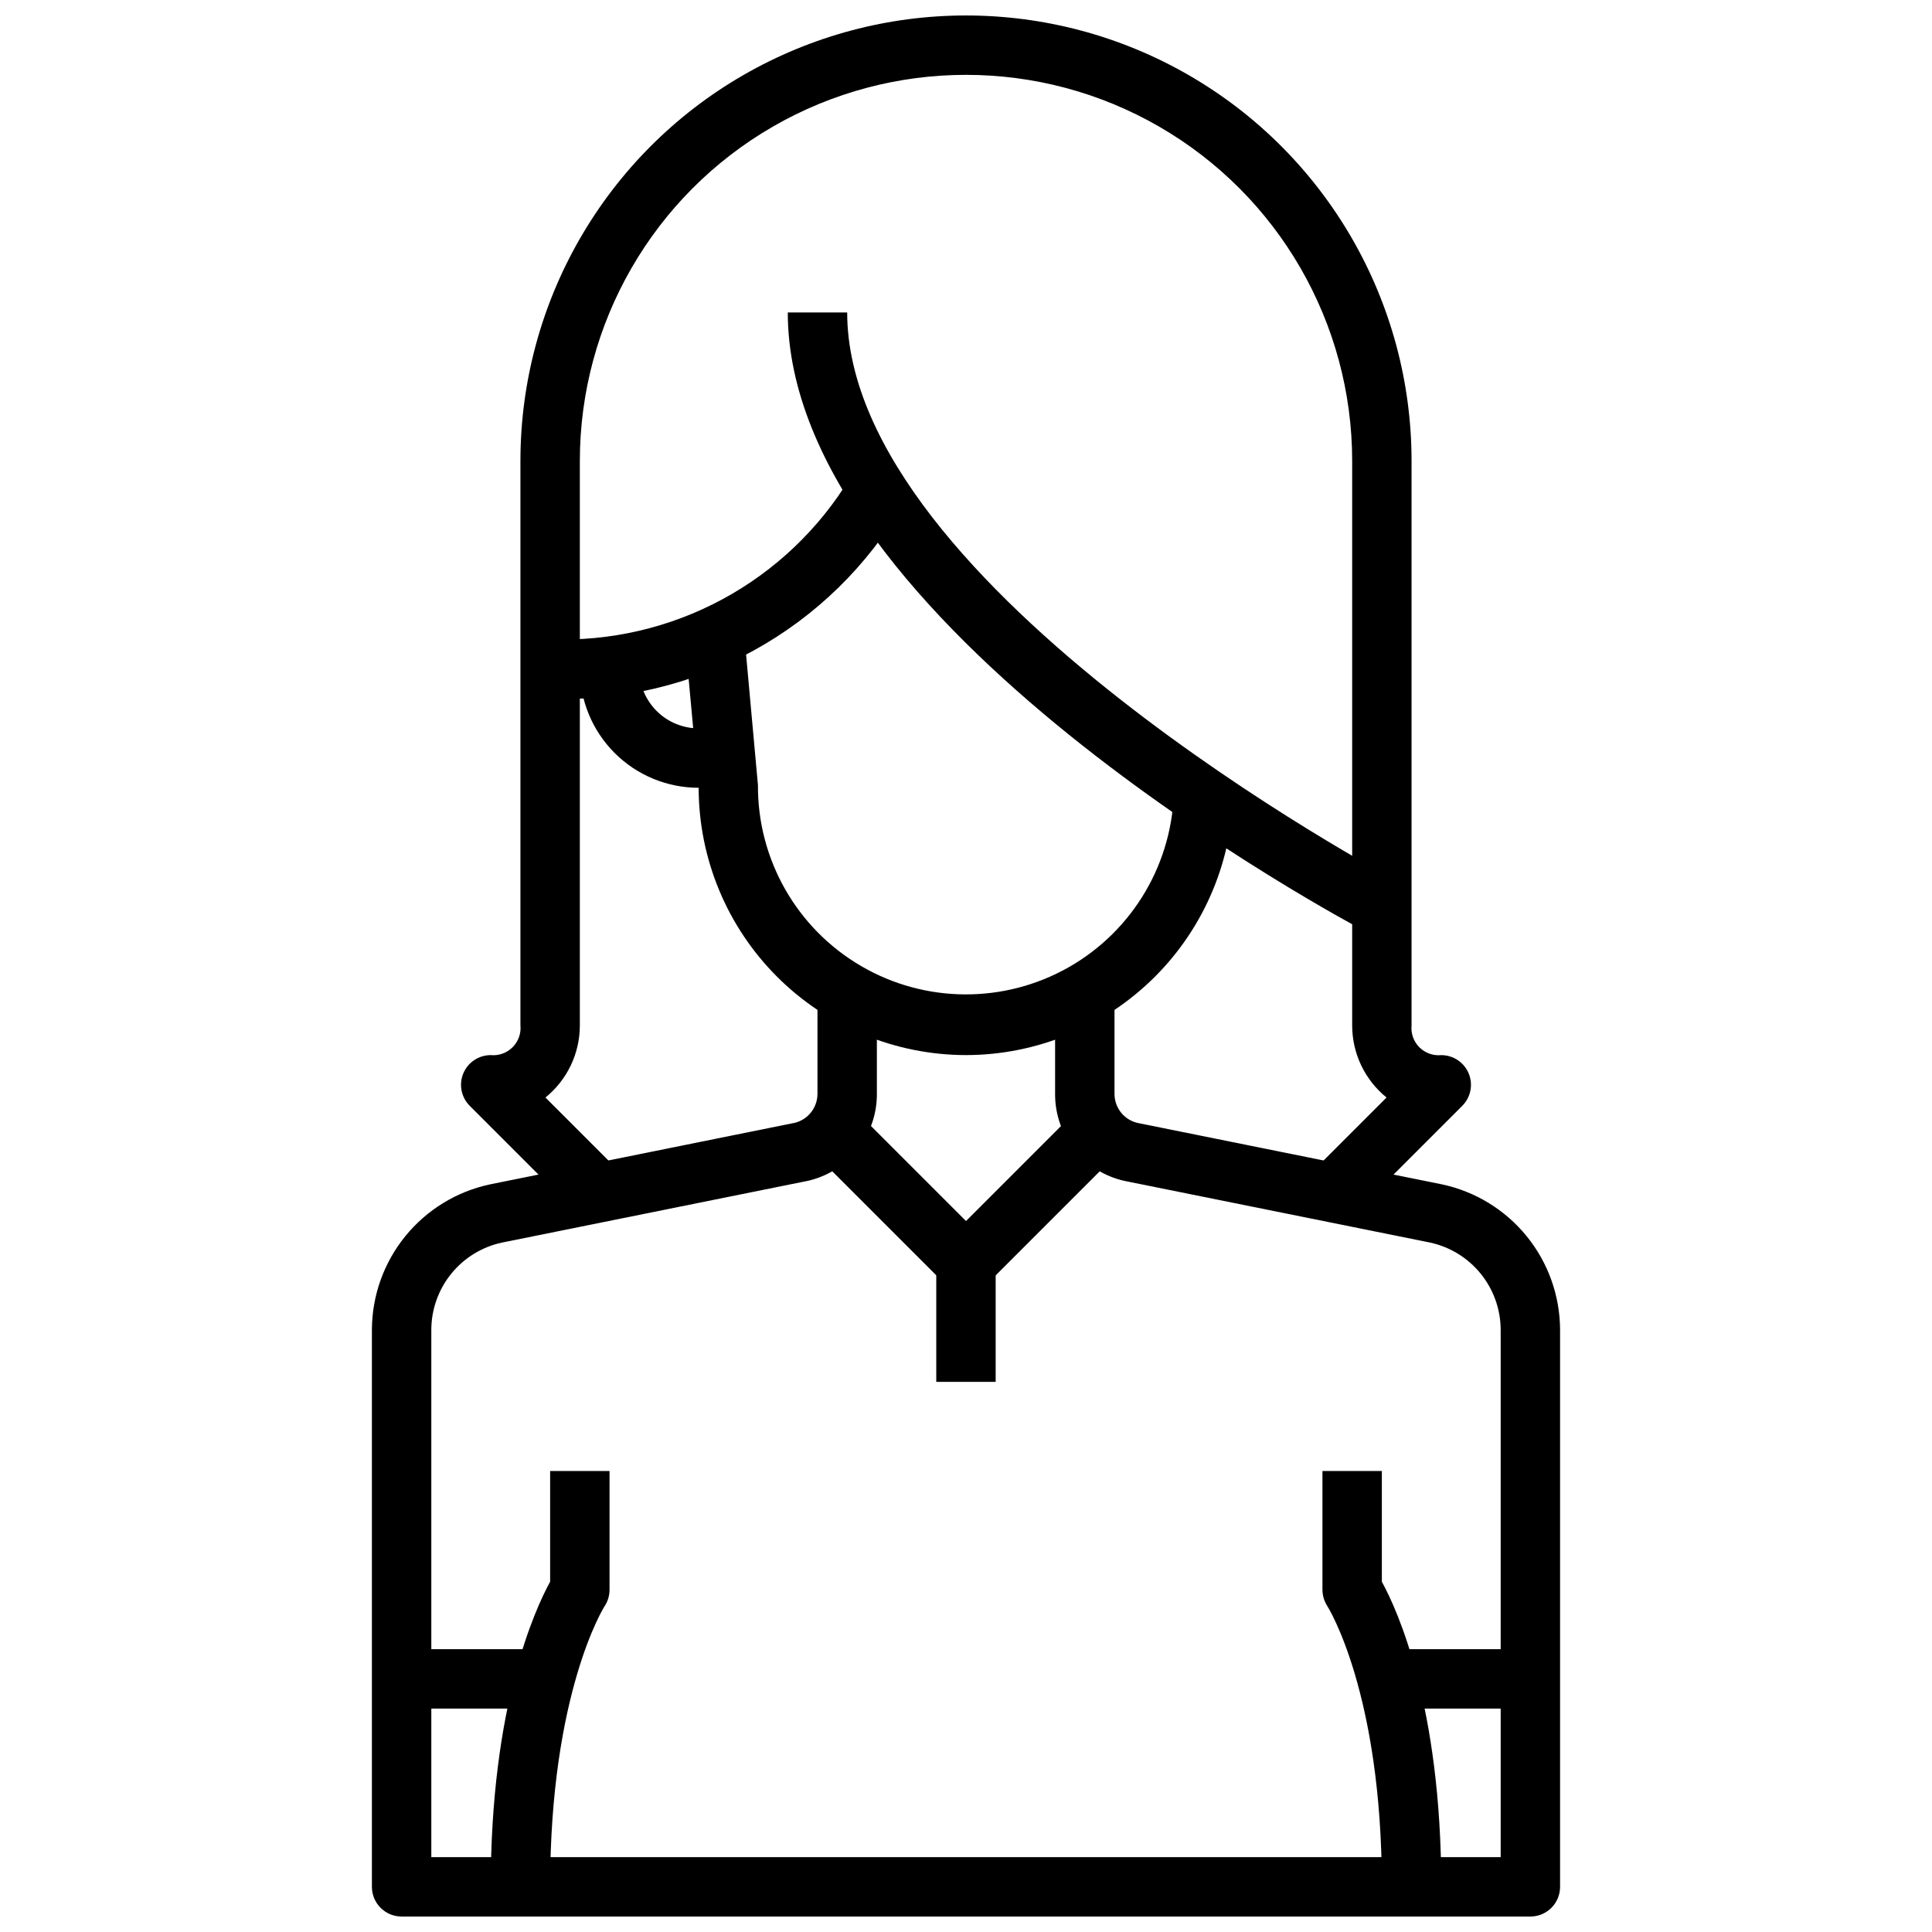 <?xml version="1.0" encoding="UTF-8"?>
<!-- Uploaded to: ICON Repo, www.iconrepo.com, Generator: ICON Repo Mixer Tools -->
<svg width="800px" height="800px" version="1.1" viewBox="144 144 512 512" xmlns="http://www.w3.org/2000/svg">
 <defs>
  <clipPath id="b">
   <path d="m242 407h316v244.9h-316z"/>
  </clipPath>
  <clipPath id="a">
   <path d="m266 148.09h268v320.91h-268z"/>
  </clipPath>
 </defs>
 <path d="m400 423.61c-18.785-0.02-36.793-7.492-50.074-20.773-13.285-13.281-20.754-31.289-20.777-50.074l-3.551-38.645 15.688-1.434 3.574 39.359 0.004 0.004c-0.129 19.691 10.258 37.957 27.25 47.914 16.988 9.957 38 10.094 55.121 0.359 17.117-9.738 27.742-27.867 27.867-47.559h15.746c-0.023 18.785-7.492 36.793-20.773 50.074-13.285 13.281-31.293 20.754-50.074 20.773z"/>
 <g clip-path="url(#b)">
  <path d="m549.57 651.9h-299.14c-4.348 0-7.871-3.523-7.871-7.871v-147.64c0.031-9.02 3.152-17.758 8.836-24.766 5.684-7.004 13.594-11.855 22.414-13.742l80.02-16.164c3.891-0.551 6.785-3.871 6.809-7.801v-26.047h15.742v26.047h0.004c0.012 5.586-1.961 10.996-5.562 15.262-3.606 4.266-8.609 7.113-14.117 8.031l-79.711 16.094c-5.281 1.141-10.016 4.051-13.414 8.25-3.398 4.199-5.262 9.434-5.277 14.836v139.77h283.39v-139.77c-0.02-5.41-1.891-10.656-5.301-14.859-3.414-4.199-8.156-7.109-13.449-8.246l-79.887-16.121c-5.465-0.953-10.414-3.809-13.973-8.066-3.559-4.254-5.5-9.633-5.473-15.18v-26.047h15.742v26.047h0.004c0 3.84 2.769 7.121 6.559 7.762l80.207 16.184v0.004c8.832 1.879 16.758 6.727 22.453 13.734 5.699 7.012 8.824 15.758 8.859 24.789v147.64c0 2.086-0.828 4.09-2.305 5.566-1.477 1.477-3.477 2.305-5.566 2.305z"/>
 </g>
 <g clip-path="url(#a)">
  <path d="m500.03 468.54-11.133-11.133 22.555-22.555v0.004c-5.769-4.668-9.117-11.691-9.113-19.113v-149.57c0-36.562-19.508-70.348-51.168-88.629-31.664-18.277-70.676-18.277-102.34 0-31.664 18.281-51.168 52.066-51.168 88.629v149.57c0.004 7.422-3.348 14.445-9.117 19.113l22.555 22.555-11.133 11.133-31.488-31.488v-0.004c-2.25-2.25-2.922-5.637-1.707-8.578 1.219-2.938 4.09-4.856 7.273-4.859 2.16 0.203 4.297-0.574 5.824-2.117 1.523-1.543 2.277-3.691 2.047-5.848v-149.47c0-42.188 22.508-81.168 59.039-102.26 36.535-21.094 81.547-21.094 118.08 0 36.535 21.094 59.039 60.074 59.039 102.26v149.57c-0.211 2.144 0.551 4.273 2.074 5.797 1.527 1.523 3.652 2.285 5.797 2.074 3.184 0.004 6.055 1.922 7.273 4.859 1.219 2.941 0.543 6.328-1.707 8.578z"/>
 </g>
 <path d="m337.02 352.77h-7.875c-8.348 0-16.359-3.316-22.262-9.223-5.906-5.906-9.223-13.914-9.223-22.266h15.742c0 4.176 1.66 8.18 4.609 11.133 2.953 2.953 6.961 4.613 11.133 4.613h7.871z"/>
 <path d="m525.95 644.03h-15.742c0-51.469-14.305-74.18-14.453-74.398-0.832-1.289-1.277-2.789-1.293-4.32v-31.488h15.742v29.355c4.035 7.336 15.746 32.785 15.746 80.852z"/>
 <path d="m289.79 644.03h-15.742c0-48.066 11.715-73.516 15.742-80.855v-29.352h15.742v31.488h0.004c-0.004 1.555-0.465 3.074-1.324 4.367-0.117 0.172-14.422 22.883-14.422 74.352z"/>
 <path d="m506.54 391.22c-6.273-3.309-153.77-81.887-153.77-164.41h15.742c0 73.059 143.91 149.71 145.36 150.47z"/>
 <path d="m289.79 329.15v-15.742c15.883 0.617 31.637-3.039 45.629-10.578 13.988-7.543 25.703-18.695 33.918-32.301l14.09 7.039h0.004c-9.445 16.297-23.156 29.711-39.656 38.801-16.496 9.086-35.16 13.508-53.984 12.781z"/>
 <path d="m250.43 581.05h39.359v15.742h-39.359z"/>
 <path d="m510.21 581.05h39.359v15.742h-39.359z"/>
 <path d="m400 486.59c-2.09 0-4.09-0.828-5.566-2.305l-39.359-39.359 11.133-11.133 33.793 33.793 33.793-33.793 11.133 11.133-39.359 39.359h-0.004c-1.473 1.477-3.477 2.305-5.562 2.305z"/>
 <path d="m392.12 478.72h15.742v31.488h-15.742z"/>
</svg>